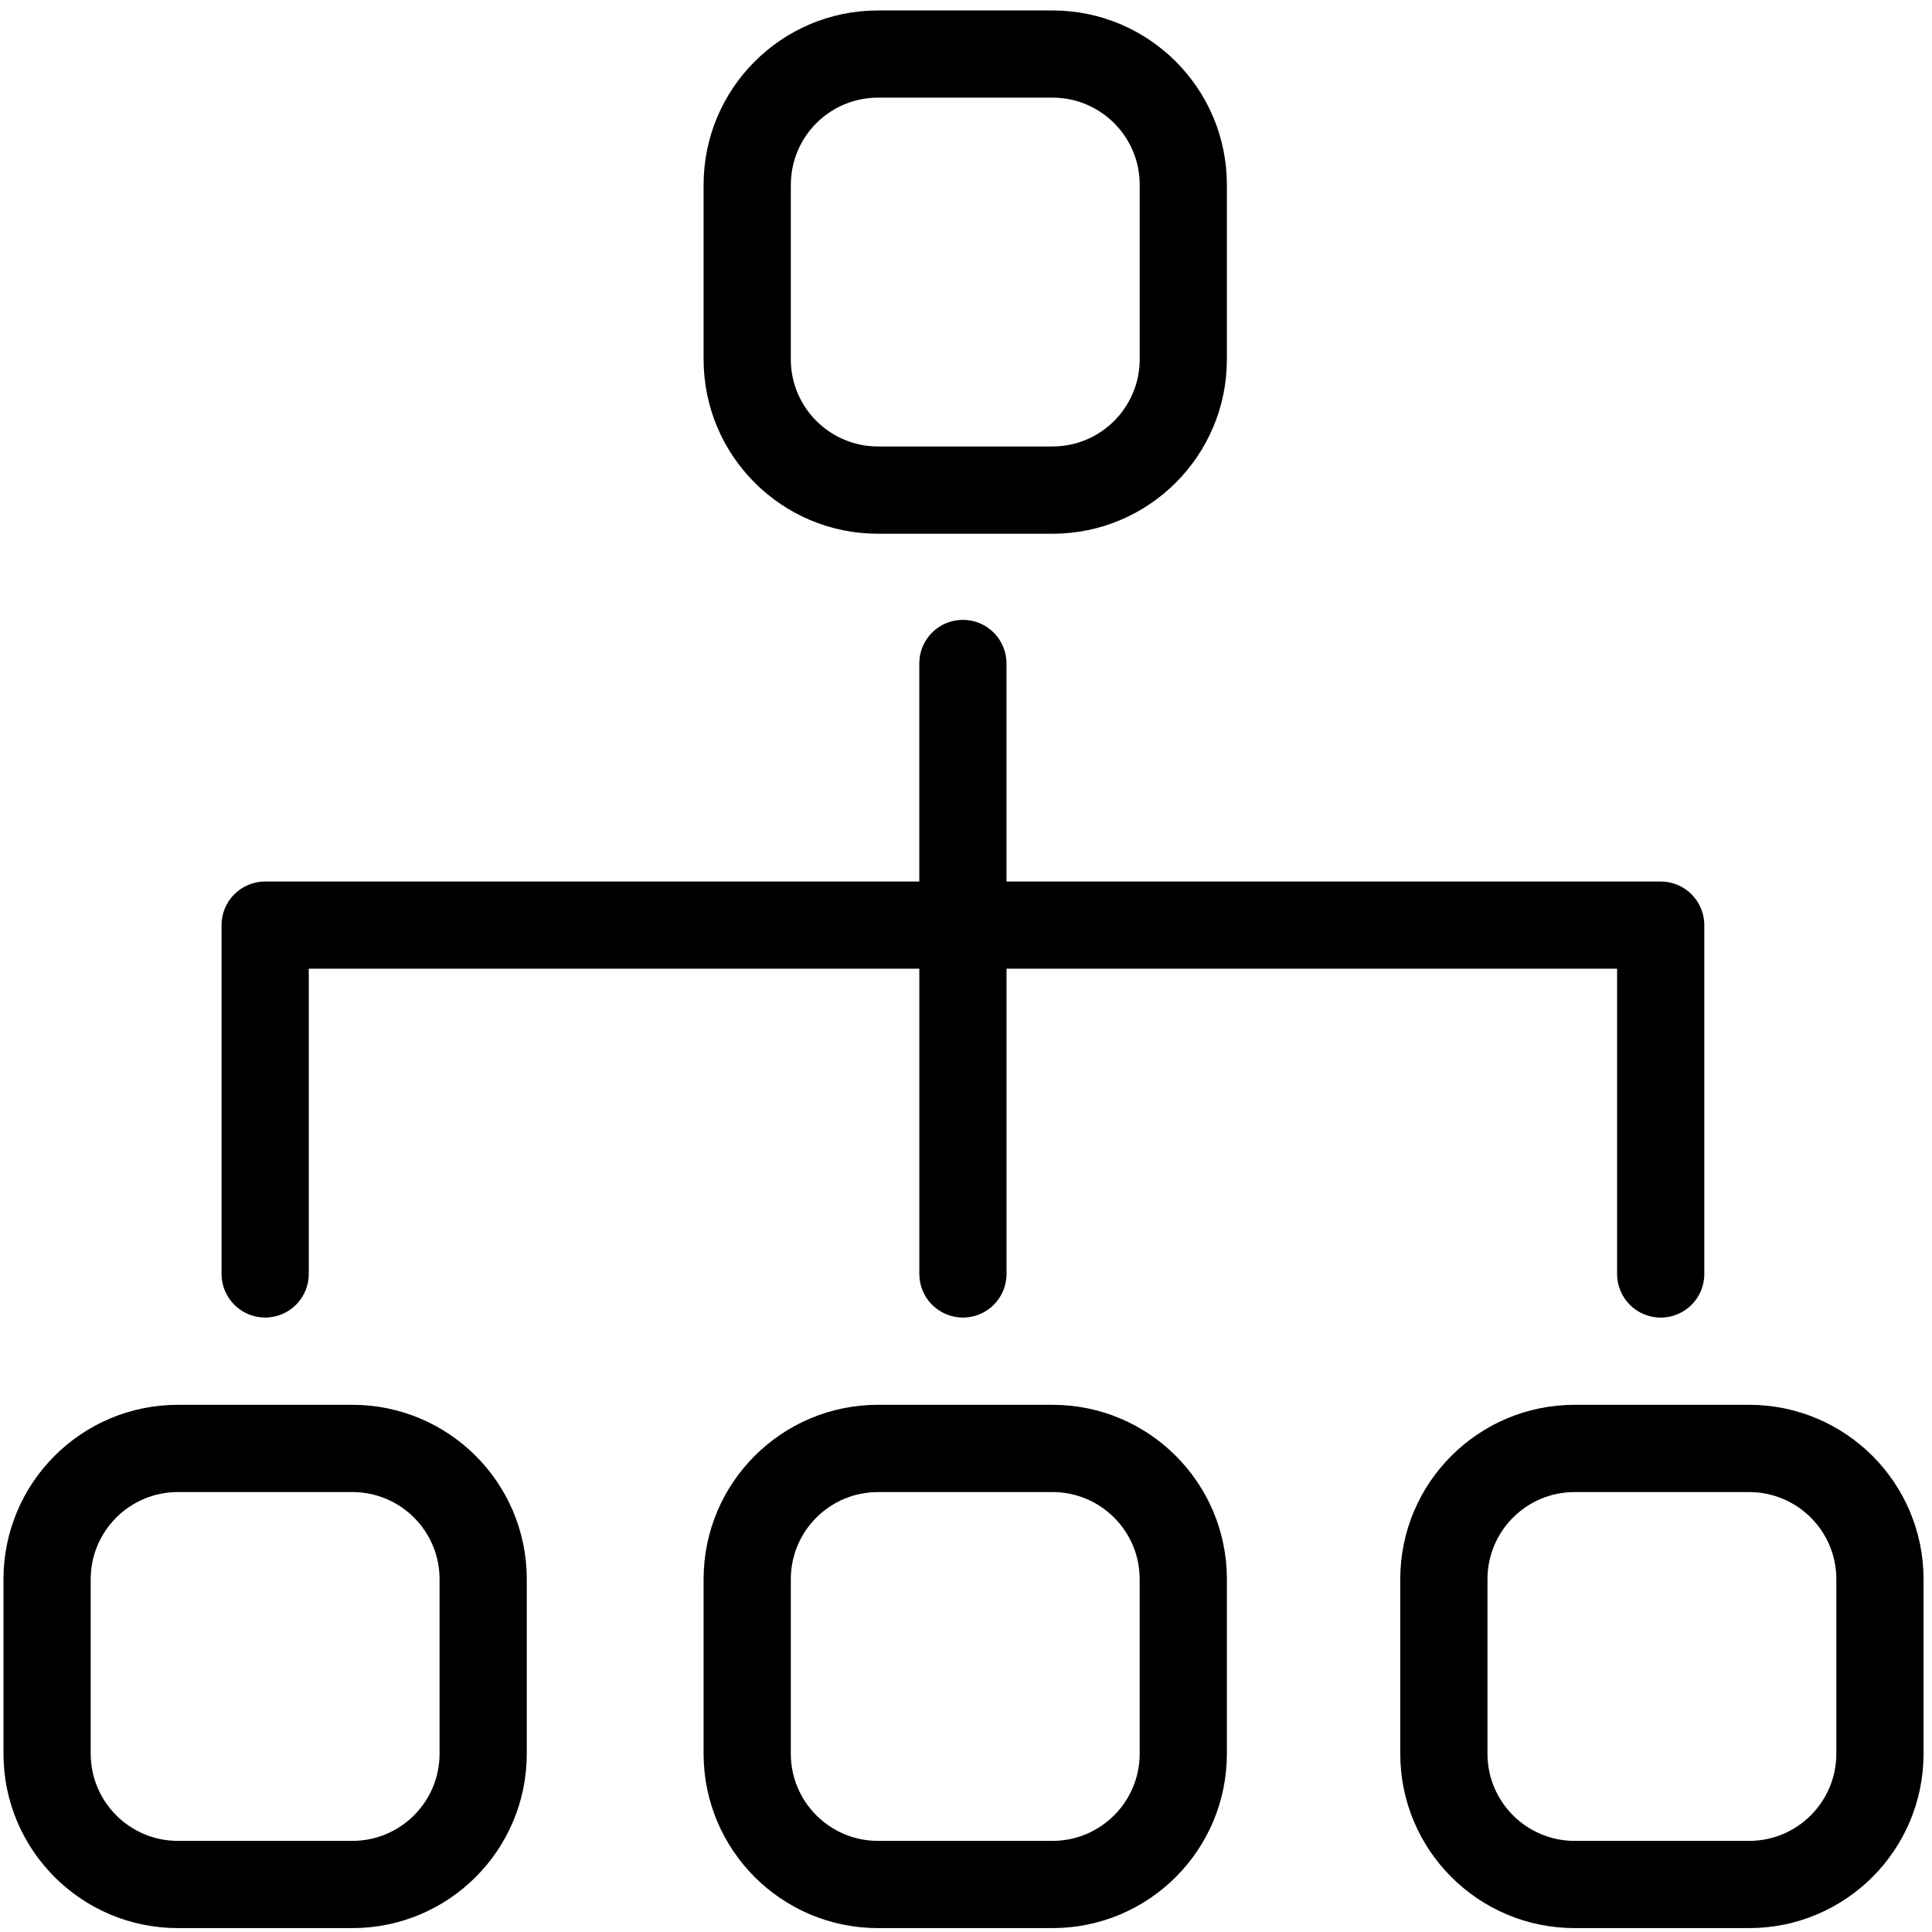 <?xml version="1.0" encoding="utf-8"?>
<!-- Generator: Adobe Illustrator 27.7.0, SVG Export Plug-In . SVG Version: 6.00 Build 0)  -->
<svg version="1.1" id="Ebene_1" xmlns="http://www.w3.org/2000/svg" xmlns:xlink="http://www.w3.org/1999/xlink" x="0px" y="0px"
	 viewBox="0 0 56 56" enable-background="new 0 0 56 56" xml:space="preserve">
<g>
	<path d="M7.686,38.19c0.698,0,1.264-0.566,1.264-1.264v-8.848h17.697v8.848c0,0.697,0.565,1.264,1.264,1.264
		s1.264-0.566,1.264-1.264v-8.848h17.697v8.849c0,0.697,0.565,1.264,1.264,1.264s1.264-0.565,1.264-1.264V26.815
		c0-0.698-0.566-1.264-1.264-1.264H29.174v-6.32c0-0.697-0.565-1.264-1.264-1.264s-1.264,0.565-1.264,1.264v6.32H7.686
		c-0.698,0-1.264,0.565-1.264,1.264v10.111C6.422,37.623,6.988,38.19,7.686,38.19z"/>
	<path d="M10.213,40.719H5.157c-2.793,0-5.056,2.263-5.056,5.056v5.056c0,2.793,2.263,5.056,5.056,5.056h5.056
		c2.793,0,5.056-2.264,5.056-5.056v-5.056C15.27,42.983,13.007,40.719,10.213,40.719z M12.741,50.831
		c0,1.395-1.131,2.528-2.528,2.528H5.157c-1.395,0-2.528-1.131-2.528-2.528v-5.056c0-1.395,1.131-2.527,2.528-2.527h5.056
		c1.397,0,2.529,1.132,2.528,2.527V50.831z"/>
	<path d="M30.507,40.719H25.45c-2.793,0-5.056,2.263-5.056,5.056v5.056c0,2.793,2.263,5.056,5.056,5.056h5.056
		c2.793,0,5.056-2.264,5.056-5.056v-5.056C35.563,42.983,33.3,40.719,30.507,40.719z M33.034,50.831
		c0,1.395-1.131,2.528-2.528,2.528H25.45c-1.395,0-2.528-1.131-2.528-2.528v-5.056c0-1.395,1.131-2.527,2.528-2.527h5.056
		c1.397,0,2.529,1.132,2.528,2.527V50.831z"/>
	<path d="M50.699,40.719h-5.056c-2.793,0-5.056,2.263-5.056,5.056v5.056c0,2.793,2.263,5.056,5.056,5.056h5.056
		c2.793,0,5.056-2.264,5.056-5.056v-5.056C55.756,42.983,53.492,40.719,50.699,40.719z M53.227,50.831
		c0,1.395-1.131,2.528-2.528,2.528h-5.056c-1.395,0-2.528-1.131-2.528-2.528v-5.056c0-1.395,1.131-2.527,2.528-2.527h5.056
		c1.397,0,2.529,1.132,2.528,2.527V50.831z"/>
	<path d="M25.45,15.471h5.056c2.793,0,5.056-2.264,5.056-5.056V5.359c0-2.793-2.263-5.056-5.056-5.056H25.45
		c-2.793,0-5.056,2.263-5.056,5.056v5.056C20.394,13.208,22.657,15.471,25.45,15.471z M22.923,5.357
		c0-1.395,1.131-2.527,2.528-2.527h5.056c1.397,0,2.529,1.132,2.528,2.527v5.056c0,1.395-1.131,2.528-2.528,2.528H25.45
		c-1.395,0-2.528-1.131-2.528-2.528V5.357z"/>
</g>
</svg>
